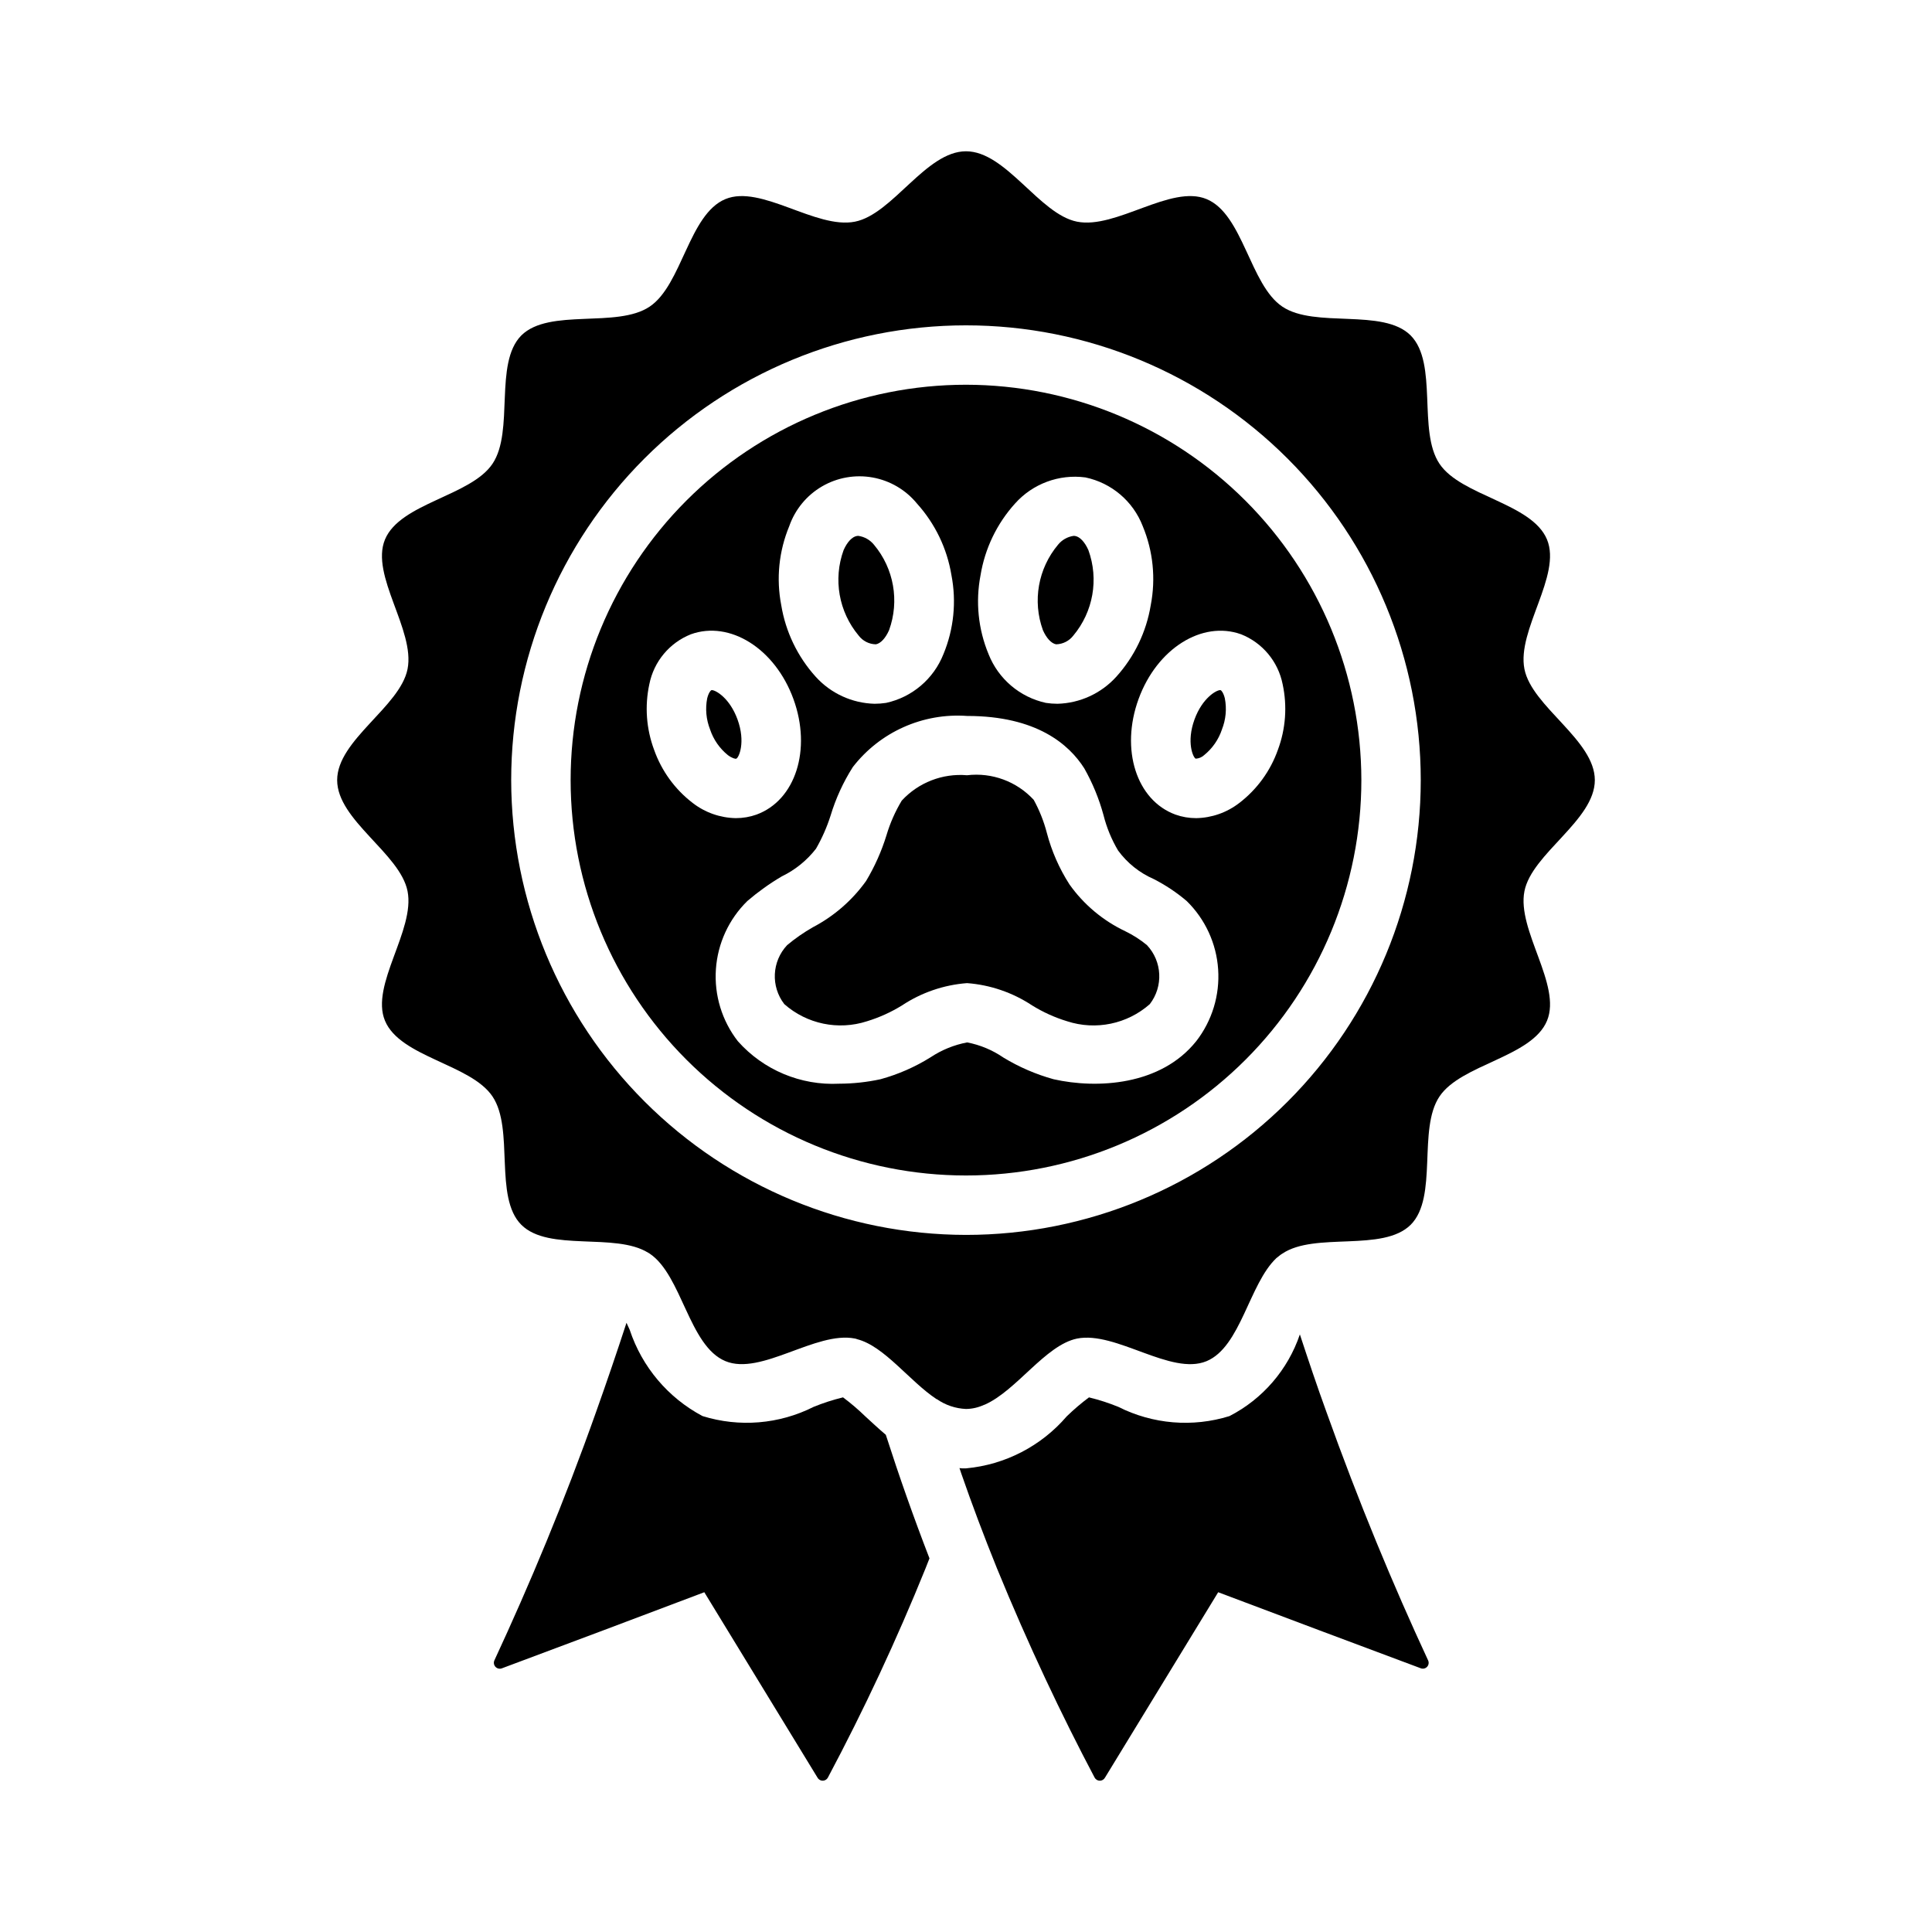 <?xml version="1.0" encoding="UTF-8"?>
<!-- Uploaded to: ICON Repo, www.iconrepo.com, Generator: ICON Repo Mixer Tools -->
<svg fill="#000000" width="800px" height="800px" version="1.1" viewBox="144 144 512 512" xmlns="http://www.w3.org/2000/svg">
 <g>
  <path d="m442.24 390.8c-5.922-2.801-11.023-7.074-14.816-12.414-2.707-4.215-4.734-8.832-6.004-13.68-0.793-3.043-1.961-5.981-3.473-8.738-4.5-4.883-11.074-7.309-17.668-6.519-6.496-0.555-12.883 1.926-17.305 6.719-1.727 2.871-3.086 5.953-4.043 9.168-1.309 4.254-3.129 8.332-5.418 12.145-3.668 5.117-8.48 9.305-14.055 12.227-2.422 1.379-4.715 2.969-6.856 4.758-4.059 4.316-4.379 10.945-0.754 15.637 5.984 5.281 14.316 7.008 21.91 4.543 3.262-0.996 6.383-2.406 9.285-4.203 5.148-3.41 11.082-5.441 17.234-5.906 6.156 0.465 12.09 2.5 17.238 5.906 2.898 1.797 6.016 3.207 9.277 4.199 7.594 2.477 15.934 0.746 21.918-4.539 3.617-4.695 3.297-11.32-0.762-15.637-1.75-1.445-3.668-2.676-5.711-3.664z"/>
  <path d="m339.45 334.66c-2.082-5.711-5.805-7.773-6.797-7.773-0.051 0-0.098 0.008-0.145 0.023-0.168 0.059-0.73 0.68-1.09 2.141h-0.004c-0.539 2.766-0.277 5.629 0.762 8.254v0.008c0.891 2.672 2.531 5.031 4.719 6.805 1.199 0.879 2.031 1.023 2.223 0.938 0.691-0.25 2.527-4.348 0.332-10.395z"/>
  <path d="m423.88 314.75c1.797-0.043 3.477-0.895 4.566-2.32 5.269-6.297 6.789-14.922 3.992-22.641-0.938-2.125-2.246-3.527-3.496-3.746h-0.004c-0.133-0.023-0.266-0.035-0.398-0.035-1.637 0.227-3.125 1.07-4.16 2.359-5.273 6.293-6.797 14.918-3.996 22.637 0.938 2.125 2.242 3.527 3.496 3.746z"/>
  <path d="m371.55 312.43c1.086 1.434 2.769 2.289 4.566 2.32 1.254-0.219 2.559-1.621 3.496-3.746 2.801-7.719 1.281-16.344-3.996-22.637-1.035-1.285-2.523-2.133-4.16-2.359-0.133 0-0.266 0.012-0.398 0.035-1.254 0.219-2.559 1.621-3.496 3.746-2.801 7.719-1.281 16.344 3.988 22.641z"/>
  <path d="m467.5 326.91c-0.047-0.016-0.098-0.023-0.148-0.023-0.992 0-4.711 2.059-6.797 7.773-2.199 6.051-0.359 10.148 0.332 10.402v-0.004c0.828-0.047 1.613-0.379 2.223-0.941 2.191-1.773 3.828-4.133 4.719-6.805v-0.012c1.039-2.621 1.305-5.484 0.762-8.25-0.359-1.461-0.922-2.082-1.09-2.141z"/>
  <path d="m400 245.96c-27.789 0-54.441 11.039-74.09 30.691-19.648 19.648-30.688 46.297-30.688 74.086 0 27.789 11.039 54.441 30.688 74.09 19.648 19.648 46.301 30.688 74.09 30.688 27.785 0 54.438-11.039 74.086-30.688 19.648-19.648 30.688-46.301 30.688-74.09-0.027-27.777-11.074-54.41-30.719-74.055-19.645-19.645-46.277-30.691-74.055-30.723zm3.856 50.461c1.16-7.07 4.332-13.652 9.133-18.973 4.688-5.258 11.672-7.852 18.656-6.926 6.922 1.453 12.641 6.312 15.191 12.91 2.75 6.621 3.488 13.902 2.125 20.938-1.16 7.07-4.328 13.656-9.129 18.973-4 4.418-9.633 7.008-15.586 7.164-1.031 0-2.055-0.078-3.07-0.234-6.902-1.504-12.598-6.344-15.195-12.91-2.75-6.621-3.488-13.902-2.125-20.941zm-50.695-12.988c1.547-4.426 4.621-8.156 8.672-10.523 4.051-2.363 8.809-3.203 13.426-2.371 4.613 0.832 8.781 3.281 11.75 6.91 4.801 5.32 7.973 11.902 9.133 18.973 1.363 7.039 0.625 14.32-2.125 20.941-2.598 6.566-8.293 11.406-15.191 12.91-1.016 0.156-2.043 0.234-3.07 0.234-5.957-0.156-11.59-2.746-15.586-7.164-4.801-5.316-7.973-11.902-9.133-18.973-1.363-7.035-0.625-14.316 2.125-20.938zm-35.816 59.277c-2.078-5.559-2.516-11.598-1.262-17.398 1.191-5.992 5.34-10.973 11.023-13.227 10.312-3.699 22.277 3.777 27.16 17.16 4.879 13.383 0.551 26.844-9.762 30.621l-0.004 0.004c-1.766 0.633-3.633 0.949-5.508 0.945-4.141-0.074-8.145-1.484-11.418-4.016-4.703-3.606-8.258-8.5-10.23-14.09zm143.66 77.223c-9.367 11.73-26.215 12.676-37.785 10.078-4.68-1.293-9.156-3.227-13.305-5.746-2.891-1.984-6.16-3.352-9.605-4.016-3.457 0.648-6.75 1.988-9.684 3.934-4.125 2.582-8.609 4.543-13.301 5.828-3.598 0.777-7.266 1.172-10.941 1.18-10.191 0.512-20.066-3.629-26.844-11.258-4.215-5.422-6.285-12.207-5.82-19.059s3.434-13.293 8.336-18.098c2.848-2.441 5.902-4.629 9.133-6.531 3.543-1.711 6.641-4.215 9.055-7.324 1.59-2.766 2.883-5.695 3.856-8.738 1.371-4.551 3.356-8.895 5.906-12.906 7.195-9.309 18.574-14.391 30.305-13.543 18.422 0 27 7.559 31.016 13.855 2.219 3.918 3.938 8.094 5.117 12.438 0.828 3.293 2.129 6.449 3.859 9.367 2.422 3.312 5.684 5.922 9.445 7.559 3.129 1.598 6.059 3.551 8.738 5.824 4.906 4.805 7.875 11.246 8.336 18.098 0.465 6.852-1.605 13.637-5.816 19.059zm11.414-63.133c-3.273 2.531-7.277 3.941-11.414 4.016-1.879 0.004-3.742-0.312-5.512-0.945-10.312-3.777-14.641-17.238-9.762-30.621s16.848-20.859 27.16-17.16v-0.004c5.68 2.254 9.828 7.234 11.02 13.227 1.254 5.801 0.816 11.84-1.258 17.398-1.973 5.59-5.531 10.484-10.234 14.09z"/>
  <path d="m390.32 556.98c-0.316 0.867-0.707 1.73-1.023 2.598v0.004c-7.66 18.938-16.305 37.461-25.898 55.496-0.273 0.508-0.801 0.828-1.379 0.828s-1.105-0.32-1.379-0.828c-9.996-16.375-19.996-32.746-29.992-49.121-17.871 6.769-35.738 13.488-53.609 20.152h0.004c-0.586 0.238-1.258 0.102-1.703-0.344-0.449-0.449-0.582-1.117-0.344-1.703 9.289-19.996 18.5-41.957 27-65.969 2.832-7.949 5.512-15.824 8.031-23.539 0.316 0.707 0.629 1.34 0.867 1.891h-0.004c3.25 9.812 10.156 17.988 19.285 22.828 9.762 3.039 20.316 2.164 29.441-2.438 2.531-1.035 5.137-1.875 7.797-2.519 2.074 1.551 4.047 3.231 5.902 5.039 1.652 1.496 3.465 3.227 5.434 4.879 3.539 11.02 7.398 21.965 11.57 32.746z"/>
  <path d="m520.52 586.11c-17.871-6.691-35.816-13.383-53.688-20.152-9.996 16.375-19.996 32.746-29.992 49.121-0.27 0.508-0.801 0.828-1.379 0.828-0.574 0-1.105-0.32-1.375-0.828-8.738-16.531-17.555-35.109-25.898-55.496-3.465-8.582-6.613-16.926-9.445-25.113l-0.473-1.418h-0.004c0.312 0.066 0.629 0.094 0.945 0.078h0.789c10.344-0.949 19.918-5.891 26.684-13.773 1.859-1.809 3.828-3.488 5.906-5.039 2.656 0.645 5.262 1.484 7.793 2.519 9.125 4.602 19.684 5.477 29.441 2.441 8.793-4.519 15.484-12.285 18.656-21.648 2.203 6.691 4.488 13.539 7.008 20.469 8.582 24.008 17.711 45.973 27 65.969v-0.004c0.242 0.57 0.121 1.227-0.309 1.676-0.43 0.445-1.082 0.59-1.66 0.371z"/>
  <path d="m547.99 380.18c1.969-9.996 18.656-18.812 18.656-29.441 0-10.629-16.688-19.445-18.656-29.441-2.047-10.312 9.918-24.797 5.984-34.32-4.016-9.684-22.75-11.492-28.496-20.074-5.824-8.66-0.316-26.609-7.637-34.008-7.32-7.32-25.348-1.812-34.008-7.637-8.582-5.746-10.391-24.48-20.074-28.496-9.445-3.938-24.008 8.031-34.32 5.984-9.996-1.969-18.812-18.656-29.441-18.656s-19.445 16.688-29.441 18.656c-10.312 2.047-24.875-9.918-34.32-5.984-9.684 4.016-11.492 22.75-20.074 28.496-8.66 5.824-26.609 0.316-34.008 7.637-7.32 7.398-1.812 25.348-7.637 34.008-5.746 8.582-24.48 10.391-28.496 20.074-3.938 9.523 8.031 24.008 5.984 34.32-1.969 9.996-18.656 18.812-18.656 29.441 0 10.629 16.688 19.445 18.656 29.441 2.047 10.312-9.918 24.875-5.984 34.32 4.016 9.684 22.75 11.492 28.496 20.074 5.824 8.66 0.316 26.688 7.637 34.008 7.242 7.242 24.875 1.969 33.613 7.398 0.156 0.078 0.234 0.156 0.395 0.234 8.582 5.746 10.391 24.48 20.074 28.496 9.445 3.938 24.008-8.031 34.32-5.984v0.008c0.191 0.016 0.379 0.07 0.551 0.156 7.242 1.812 13.934 11.18 21.098 15.902h0.078c2.273 1.582 4.949 2.481 7.715 2.598 1.66-0.016 3.297-0.395 4.801-1.102h0.078c8.5-3.699 16.137-15.824 24.562-17.555 10.312-2.047 24.875 9.918 34.32 5.984 9.055-3.777 11.258-20.469 18.5-27.316 0.551-0.395 1.023-0.867 1.574-1.18 8.66-5.824 26.609-0.316 34.008-7.637 7.32-7.32 1.812-25.348 7.637-34.008 5.746-8.582 24.48-10.391 28.496-20.074 3.934-9.449-8.031-24.012-5.984-34.324zm-268.52-29.441c0-31.961 12.699-62.617 35.301-85.219 22.602-22.602 53.258-35.301 85.223-35.301 31.961 0 62.617 12.699 85.219 35.301 22.602 22.602 35.301 53.258 35.301 85.219 0 31.965-12.699 62.621-35.301 85.223-22.602 22.602-53.258 35.301-85.219 35.301-31.953-0.043-62.582-12.754-85.176-35.348s-35.305-53.223-35.348-85.176z"/>
 </g>
</svg>